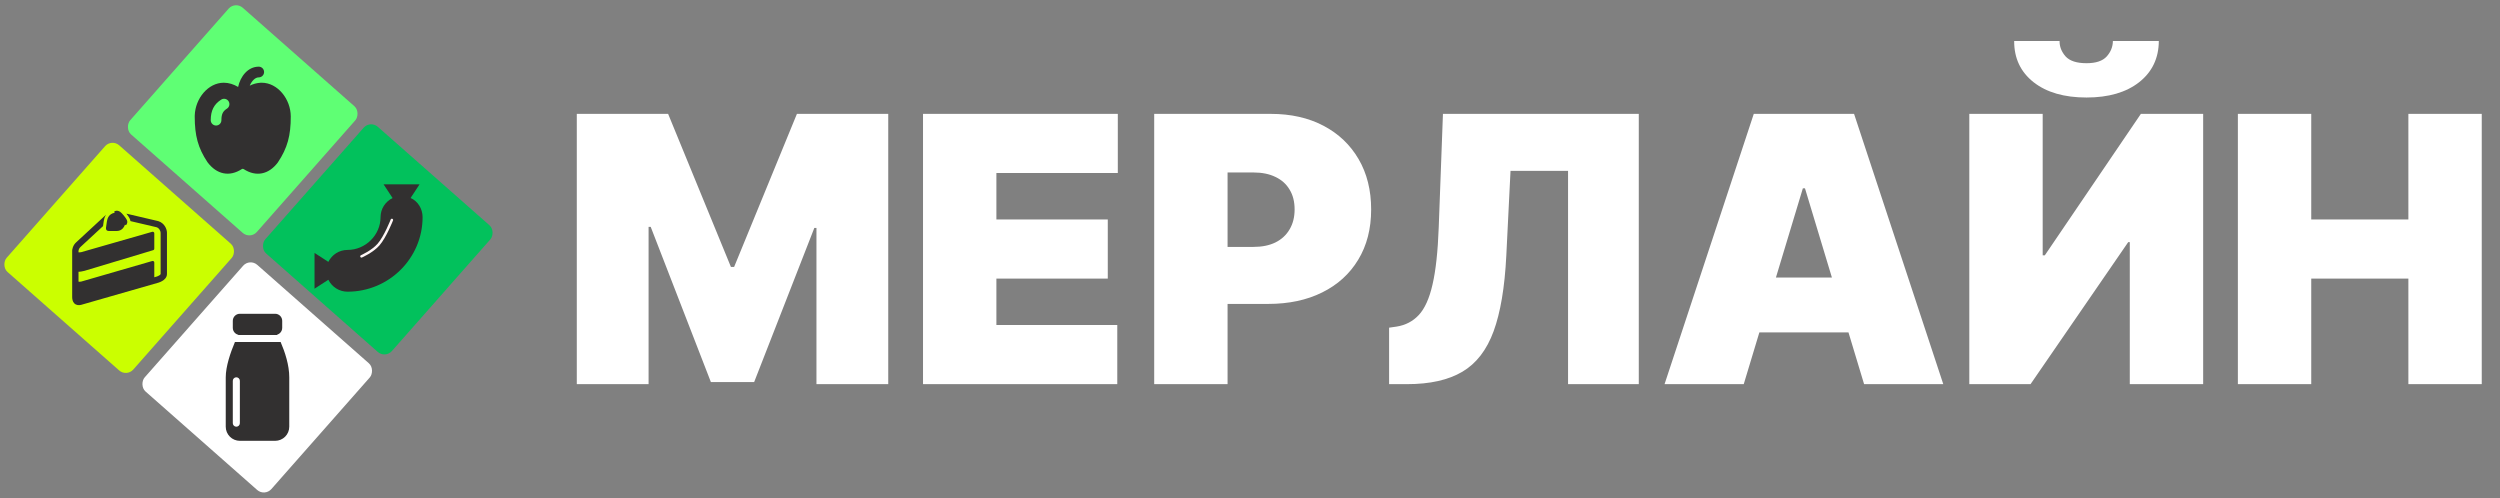 <?xml version="1.0" encoding="UTF-8"?> <svg xmlns="http://www.w3.org/2000/svg" width="4998" height="996" viewBox="0 0 4998 996" fill="none"><rect x="0" y="0" width="4998" height="996" fill="#808080" stroke="none"/><path d="M1153.13 227.667H1335.7L1461.29 533.715H1467.62L1593.2 227.667H1775.78V768H1632.25V455.62H1628.03L1507.72 763.779H1421.18L1300.88 453.509H1296.65V768H1153.13V227.667ZM1845.3 768V227.667H2234.72V345.865H1991.99V438.735H2214.67V556.932H1991.99V649.802H2233.66V768H1845.3ZM2307.47 768V227.667H2540.7C2580.8 227.667 2615.89 235.582 2645.97 251.412C2676.05 267.242 2699.44 289.492 2716.15 318.162C2732.86 346.832 2741.21 380.339 2741.21 418.683C2741.21 457.379 2732.6 490.886 2715.36 519.204C2698.3 547.522 2674.29 569.333 2643.33 584.635C2612.55 599.937 2576.58 607.589 2535.42 607.589H2396.12V493.612H2505.87C2523.11 493.612 2537.8 490.622 2549.93 484.642C2562.25 478.486 2571.66 469.779 2578.16 458.522C2584.85 447.265 2588.19 433.986 2588.19 418.683C2588.19 403.205 2584.85 390.013 2578.16 379.108C2571.66 368.027 2562.25 359.584 2549.93 353.78C2537.8 347.8 2523.11 344.81 2505.87 344.81H2454.16V768H2307.47ZM2777.1 768V655.079L2791.87 652.968C2809.81 650.154 2824.67 642.415 2836.46 629.751C2848.42 616.911 2857.57 596.596 2863.9 568.805C2870.41 540.839 2874.54 502.758 2876.3 454.565L2884.74 227.667H3276.27V768H3134.86V341.644H3019.82L3011.38 511.553C3008.21 574.521 2999.77 624.738 2986.05 662.202C2972.33 699.667 2951.49 726.666 2923.52 743.2C2895.56 759.733 2858.71 768 2812.98 768H2777.1ZM3486.09 768H3327.78L3506.14 227.667H3706.65L3885 768H3726.7L3608.5 376.47H3604.28L3486.09 768ZM3456.54 554.822H3754.14V664.577H3456.54V554.822ZM3937.04 227.667H4083.74V510.498H4087.96L4280.03 227.667H4404.56V768H4257.87V484.114H4254.7L4059.46 768H3937.04V227.667ZM4224.1 82.03H4315.91C4315.73 116.329 4302.63 143.768 4276.6 164.347C4250.57 184.75 4215.48 194.952 4171.33 194.952C4126.83 194.952 4091.56 184.75 4065.53 164.347C4039.5 143.768 4026.57 116.329 4026.75 82.03H4117.51C4117.33 93.111 4121.29 103.313 4129.38 112.635C4137.65 121.781 4151.63 126.355 4171.33 126.355C4190.15 126.355 4203.6 121.869 4211.7 112.899C4219.79 103.929 4223.92 93.639 4224.1 82.03ZM4473.95 768V227.667H4620.64V438.735H4814.82V227.667H4961.51V768H4814.82V556.932H4620.64V768H4473.95Z" fill="white"></path><rect x="470.303" y="2.284" width="337.611" height="337.611" rx="20" transform="rotate(41.408 470.303 2.284)" fill="#5FFF74"></rect><rect x="740.302" y="240.284" width="337.611" height="337.611" rx="20" transform="rotate(41.408 740.302 240.284)" fill="#02C15C"></rect><rect x="499.303" y="516.284" width="337.611" height="337.611" rx="20" transform="rotate(41.408 499.303 516.284)" fill="white"></rect><rect x="223.302" y="277.284" width="337.611" height="337.611" rx="20" transform="rotate(41.408 223.302 277.284)" fill="#CBFF00"></rect><path d="M517.302 133.284C520.02 133.287 522.635 134.331 524.612 136.203C526.589 138.075 527.779 140.633 527.938 143.355C528.098 146.078 527.215 148.758 525.47 150.849C523.725 152.94 521.249 154.284 518.55 154.606L517.302 154.681C509.91 154.681 503.115 162.105 499.264 171.284C505.845 167.926 513.038 165.945 520.406 165.464L523.232 165.379C555.04 165.379 581.302 198.041 581.302 232.992C581.302 270.938 574.838 295.705 555.456 324.761C537.408 348.843 511.808 354.214 487.083 337.963C486.581 337.641 486.002 337.462 485.407 337.443C484.812 337.424 484.223 337.567 483.702 337.856C458.795 354.203 433.195 348.843 414.795 324.269C395.776 295.726 389.302 270.949 389.302 232.992L389.344 230.617C390.496 196.586 416.288 165.379 447.371 165.379C457.398 165.379 467.126 168.492 476.043 173.852C480.512 152.99 495.435 133.284 517.302 133.284ZM442.272 199.121C427.766 208.3 421.302 221.16 421.302 240.267C421.302 243.104 422.426 245.825 424.426 247.831C426.426 249.838 429.139 250.965 431.968 250.965C434.797 250.965 437.511 249.838 439.511 247.831C441.511 245.825 442.635 243.104 442.635 240.267C442.635 228.231 445.622 222.315 453.664 217.223C456.058 215.707 457.753 213.301 458.377 210.532C459.001 207.763 458.503 204.859 456.992 202.459C455.482 200.059 453.082 198.358 450.322 197.732C447.561 197.106 444.666 197.606 442.272 199.121Z" fill="#323030"></path><path d="M546.949 655.183C545.765 653.12 544.054 651.41 541.991 650.227C539.927 649.044 537.587 648.431 535.209 648.452L494.879 648.452C492.376 648.429 489.916 649.1 487.772 650.39C485.627 651.68 483.882 653.539 482.729 655.761C480.895 659.331 478.552 664.073 475.956 669.618L554.541 669.618C552.137 664.741 549.606 659.927 546.949 655.183Z" fill="#323030"></path><path fill-rule="evenodd" clip-rule="evenodd" d="M451.303 754.285C451.303 732.525 460.616 705.178 469.675 683.729L561.045 683.729C569.737 703.908 578.303 729.943 578.303 754.285L578.303 853.062C578.303 860.547 575.329 867.726 570.037 873.018C564.744 878.311 557.566 881.285 550.081 881.285L479.525 881.285C472.04 881.285 464.862 878.311 459.569 873.018C454.276 867.726 451.303 860.547 451.303 853.062L451.303 754.285ZM472.469 754.285C470.598 754.285 468.804 755.028 467.48 756.351C466.157 757.674 465.414 759.469 465.414 761.34L465.414 846.007C465.414 847.878 466.157 849.673 467.48 850.996C468.804 852.319 470.598 853.062 472.469 853.062C474.341 853.062 476.135 852.319 477.458 850.996C478.782 849.673 479.525 847.878 479.525 846.007L479.525 761.34C479.525 759.469 478.782 757.674 477.458 756.351C476.135 755.028 474.341 754.285 472.469 754.285Z" fill="#323030"></path><path d="M550.081 627.285L479.525 627.285C471.732 627.285 465.414 633.602 465.414 641.396L465.414 655.507C465.414 663.3 471.732 669.618 479.525 669.618L550.081 669.618C557.874 669.618 564.192 663.3 564.192 655.507L564.192 641.396C564.192 633.602 557.874 627.285 550.081 627.285Z" fill="#323030"></path><path d="M820.833 395.885C835.235 401.848 844.837 417.354 844.837 434.052C844.837 516.35 777.627 583.142 694.814 583.142C678.012 583.142 663.61 573.601 656.409 559.288L628.805 577.179L628.805 505.615L656.409 523.506C663.61 509.194 678.012 499.652 694.814 499.652C730.82 499.652 760.824 469.834 760.824 434.052C760.824 417.354 770.426 403.041 784.828 395.885L766.825 368.452L838.836 368.452L820.833 395.885Z" fill="#323030"></path><path d="M783.423 439.727C783.423 439.727 770.13 473.715 756.673 489.05C744.539 502.876 722.647 512.507 722.647 512.507" stroke="#FFF7F7" stroke-width="5" stroke-linecap="round"></path><path d="M249.92 449.136L249.762 448.649L250.566 449.687C251.256 450.46 251.826 450.289 252.313 449.687C252.313 449.687 256.574 444.793 253.238 439.094C251.401 435.321 244.158 426.342 240.346 423.531C233.458 419.156 229.013 422.518 229.013 422.518C228.462 422.93 228.057 423.531 228.462 424.088L229.538 425.196C216.539 427.799 214.627 437.923 213.779 442.406L213.64 443.147L211.892 455.303C211.335 459.546 213.64 461.844 217.692 461.844L230.912 461.844C235.522 461.907 245.12 462.028 249.92 449.136Z" fill="#323030"></path><path d="M207.371 442.247L205.959 452.074L161.207 493.47L161.017 493.635C159.415 495.037 158.213 496.84 157.535 498.859C157.267 499.64 157.076 500.446 156.965 501.265L156.965 504.494C158.681 504.633 160.663 504.494 162.822 504.013L304.423 463.389C304.894 463.253 305.39 463.229 305.872 463.318C306.354 463.407 306.808 463.607 307.2 463.902C307.591 464.196 307.909 464.578 308.128 465.016C308.347 465.455 308.462 465.938 308.462 466.428L308.462 497.111C308.463 497.79 308.246 498.452 307.842 498.998C307.439 499.544 306.87 499.946 306.221 500.144C279.121 508.312 171.389 540.774 168.742 541.49C165.747 542.313 159.118 543.554 156.965 543.275L156.965 563.125C158.896 563.391 160.903 563.315 162.822 562.802L304.416 521.804C304.888 521.668 305.384 521.643 305.867 521.732C306.35 521.82 306.805 522.019 307.198 522.314C307.59 522.609 307.909 522.991 308.128 523.43C308.348 523.869 308.462 524.353 308.462 524.844L308.462 554.298L313.236 552.931L313.281 552.918L313.547 552.83C313.808 552.745 314.176 552.612 314.648 552.431C315.805 551.978 316.926 551.44 318.004 550.822C320.866 549.113 321.126 547.954 321.126 547.809L321.126 465.345C321.126 463.965 320.556 461.521 319.055 459.159C317.65 456.943 315.655 455.151 313.04 454.284L260.76 442.026C260.53 439.94 259.87 437.924 258.822 436.106C257.537 433.567 255.004 430.091 252.56 427.102L316.181 442.013L316.611 442.14C322.727 444.039 327.027 448.091 329.743 452.372C332.402 456.551 333.789 461.325 333.789 465.345L333.789 547.809C333.789 555.28 327.818 559.712 324.462 561.706C322.111 563.088 319.611 564.199 317.01 565.018L316.845 565.069L316.788 565.081L316.769 565.088C316.769 565.088 315.845 565.354 316.757 565.088L162.214 609.447L161.942 609.517C157.427 610.593 152.299 610.308 148.519 606.446C145.131 602.989 144.302 598.056 144.302 593.656L144.302 500.992L144.308 500.65L144.308 500.555L144.327 500.416C144.359 499.851 144.429 499.288 144.536 498.732C144.713 497.706 145.024 496.32 145.568 494.73C146.966 490.62 149.423 486.951 152.691 484.093L212.183 429.071L211.784 429.66C208.897 434.13 208.017 438.797 207.587 441.082L207.561 441.234L207.371 442.247Z" fill="#323030"></path></svg> 